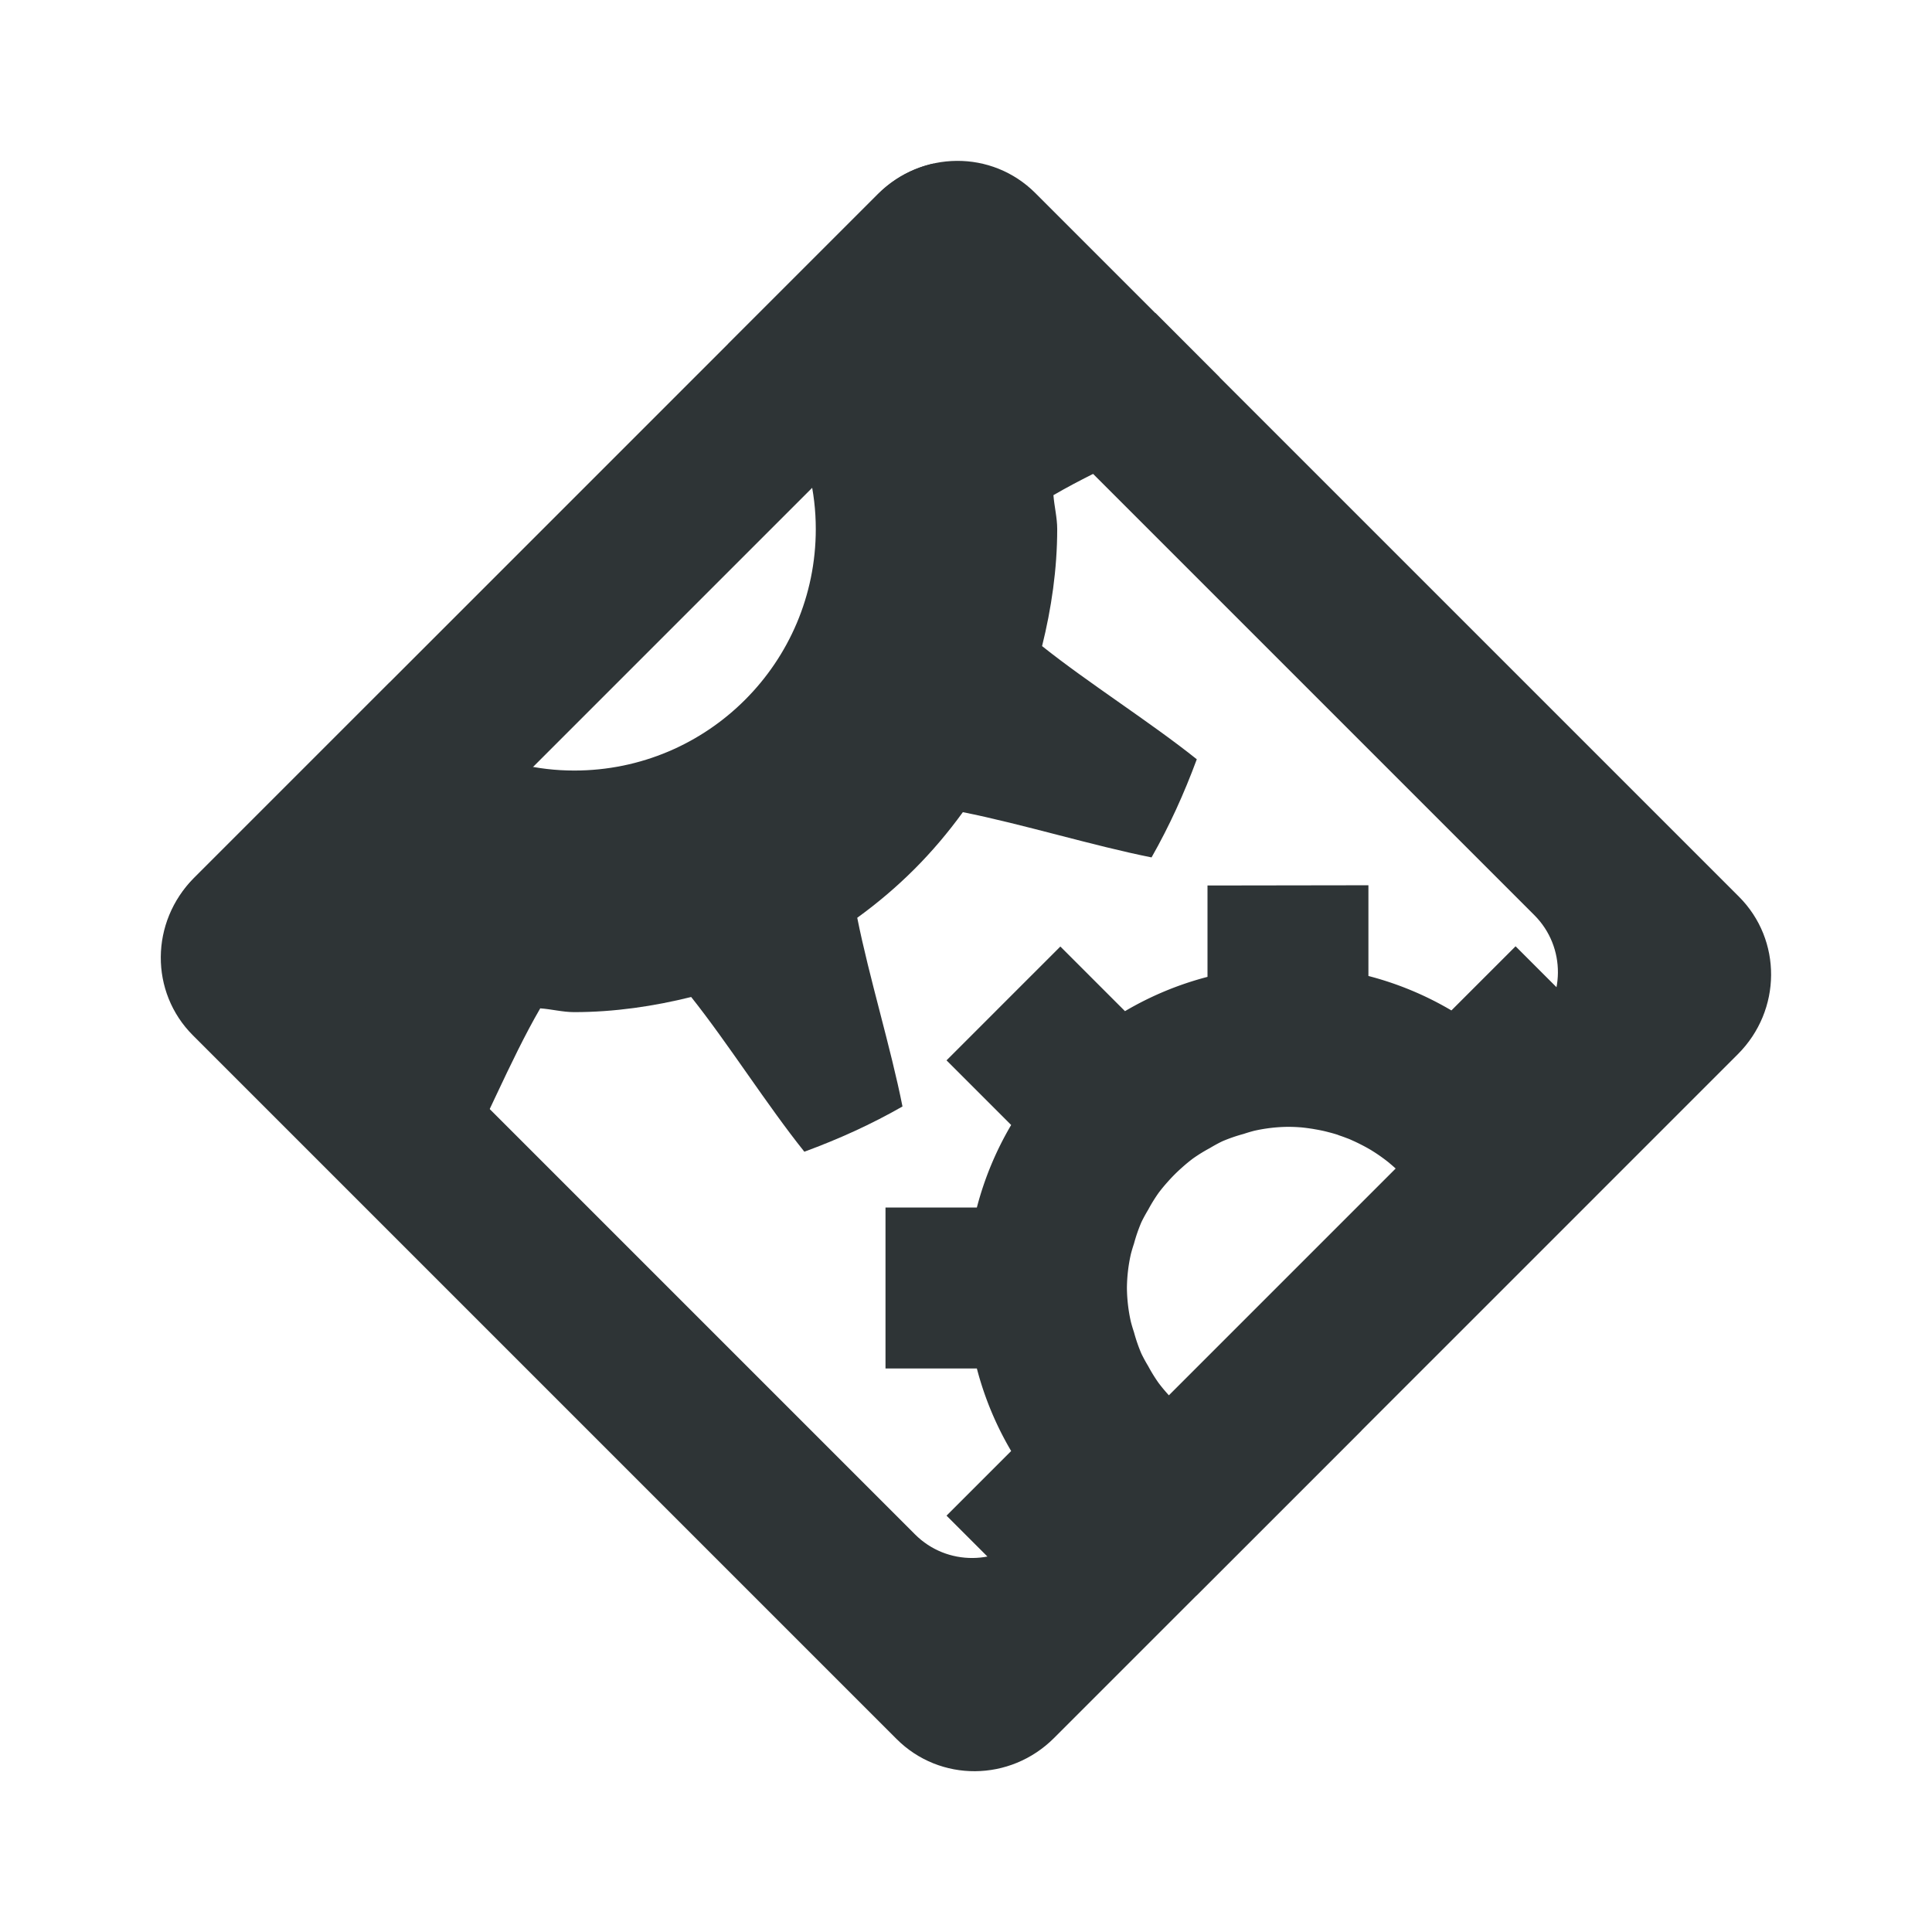 <svg height="24" width="24" xmlns="http://www.w3.org/2000/svg"><g fill="#2e3436"><path d="m15 11v1.135a4 4 0 0 0 -1.025.426l-.803-.803-1.414 1.414.803.803a4 4 0 0 0 -.426 1.025h-1.135v2h1.135a4 4 0 0 0 .426 1.025l-.803.803 1.414 1.414.803-.803a4 4 0 0 0 .889.379l2.051-2.051a2 2 0 0 1 -.098.053 2 2 0 0 1 -.266.092 2 2 0 0 1 -.131.039 2 2 0 0 1 -.42.049 2 2 0 0 1 -.42-.049 2 2 0 0 1 -.131-.039 2 2 0 0 1 -.266-.092 2 2 0 0 1 -.154-.084 2 2 0 0 1 -.209-.129 2 2 0 0 1 -.137-.113 2 2 0 0 1 -.178-.178 2 2 0 0 1 -.113-.137 2 2 0 0 1 -.129-.209 2 2 0 0 1 -.084-.154 2 2 0 0 1 -.092-.266 2 2 0 0 1 -.039-.131 2 2 0 0 1 -.049-.42 2 2 0 0 1 .049-.42 2 2 0 0 1 .039-.131 2 2 0 0 1 .092-.266 2 2 0 0 1 .084-.154 2 2 0 0 1 .129-.209 2 2 0 0 1 .113-.137 2 2 0 0 1 .178-.178 2 2 0 0 1 .137-.113 2 2 0 0 1 .209-.129 2 2 0 0 1 .154-.084 2 2 0 0 1 .266-.092 2 2 0 0 1 .131-.039 2 2 0 0 1 .42-.049 2 2 0 0 1 .152.006 2 2 0 0 1 .004 0 2 2 0 0 1 .115.014 2 2 0 0 1 .041.006 2 2 0 0 1 .021.004 2 2 0 0 1 .109.021 2 2 0 0 1 .064.016 2 2 0 0 1 .031.008 2 2 0 0 1 .078.023 2 2 0 0 1 .02.008 2 2 0 0 1 .092.033 2 2 0 0 1 .037.014 2 2 0 0 1 .031.014 2 2 0 0 1 .111.053 2 2 0 0 1 .131.072 2 2 0 0 1 .006.004 2 2 0 0 1 .131.088 2 2 0 0 1 .086.066 2 2 0 0 1 .004.004 2 2 0 0 1 .078.068 2 2 0 0 1 .021.018 2 2 0 0 1 .049.047 2 2 0 0 1 .047.049 2 2 0 0 1 .018.021 2 2 0 0 1 .068.078 2 2 0 0 1 .004.004 2 2 0 0 1 .066.086 2 2 0 0 1 .088.131 2 2 0 0 1 .07.125 2 2 0 0 1 .006.012 2 2 0 0 1 .053.111 2 2 0 0 1 .014.031 2 2 0 0 1 .014.037 2 2 0 0 1 .033.092 2 2 0 0 1 .008.02 2 2 0 0 1 .023.078 2 2 0 0 1 .008.031 2 2 0 0 1 .016.064 2 2 0 0 1 .021.109 2 2 0 0 1 .004.021 2 2 0 0 1 .006.041 2 2 0 0 1 .014.115 2 2 0 0 1 0 .002 2 2 0 0 1 0 .002 2 2 0 0 1 .006.152 2 2 0 0 1 -.049.42 2 2 0 0 1 -.039.131 2 2 0 0 1 -.092.266 2 2 0 0 1 -.053.098l2.057-2.057a4 4 0 0 0 -.379-.889l.797-.797-1.414-1.414-.797.797a4 4 0 0 0 -1.031-.428v-1.127z" stroke-width=".974"/><path d="m21.602 11.139c.537.537.532 1.41-.013 1.956l-8.495 8.495c-.545.545-1.418.551-1.956.013l-8.741-8.741c-.538-.537-.532-1.41.013-1.956l8.495-8.495c.545-.545 1.418-.551 1.956-.013zm-2.542.229-6.427-6.427c-.395-.395-1.036-.39-1.436.011l-6.246 6.246c-.401.401-.406 1.041-.011 1.436l6.427 6.427c.395.395 1.036.39 1.436-.011l6.246-6.246c.401-.401.406-1.041.011-1.436z" stroke-width=".974"/><path d="m15.148 4.686c.036.128.069.256.094.387-.653.36-1.509.701-2.156 1.078.011.141.047.279.047.422 0.0.498-.073.99-.188 1.453.574.458 1.347.946 1.922 1.406-.158.427-.34.828-.562 1.219-.724-.144-1.607-.415-2.344-.562-.373.514-.798.939-1.312 1.312.147.737.419 1.62.562 2.344-.39.223-.792.405-1.219.562-.461-.575-.949-1.348-1.406-1.922-.463.115-.955.188-1.453.188-.143 0-.281-.037-.422-.047-.377.648-.718 1.503-1.078 2.156-.412-.077-.831-.192-1.219-.328.015-.737.142-1.649.141-2.391-.588-.281-1.131-.631-1.594-1.078-.246.09-.51.205-.773.322.061-.107.133-.209.225-.301l2.428-2.428c.55.662 1.365 1.094 2.293 1.094 1.657 0 3-1.343 3-3 0-.927-.431-1.745-1.092-2.295l1.865-1.865c.199-.199.442-.326.695-.381-.055.125-.113.252-.156.369.447.463.797 1.006 1.078 1.594.568.001 1.22-.064 1.83-.104z"/></g></svg>